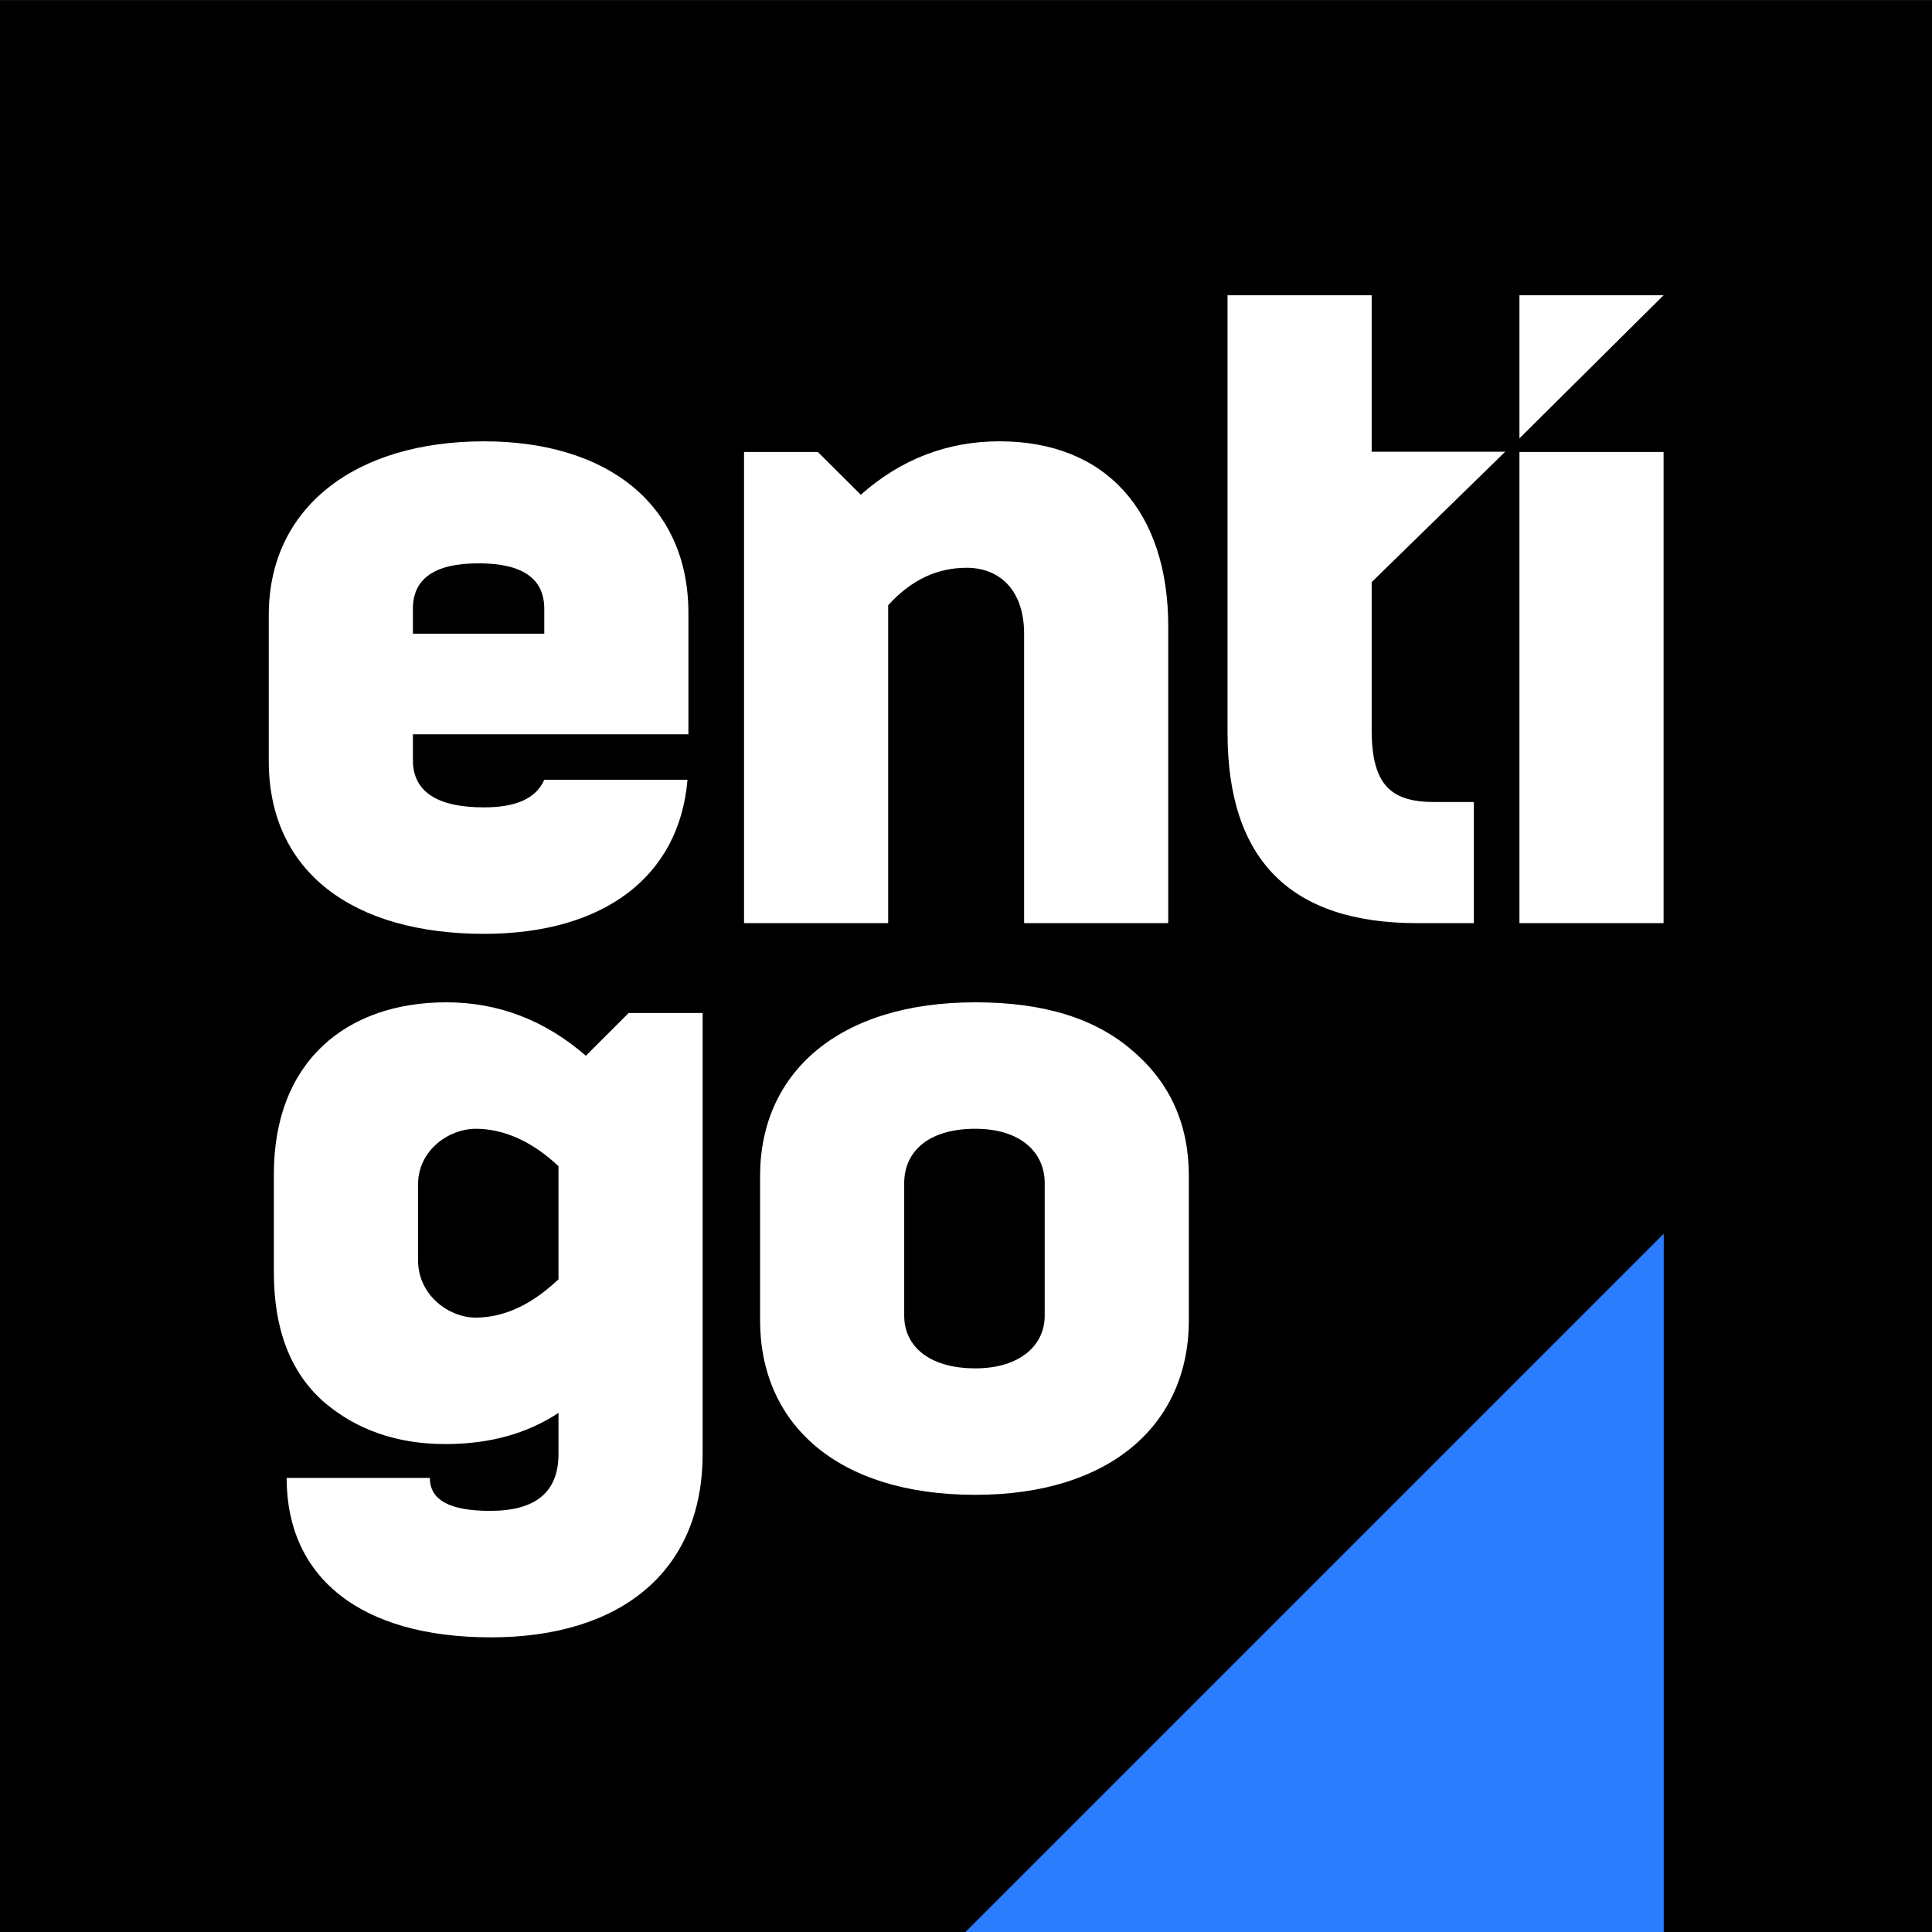 <svg xmlns="http://www.w3.org/2000/svg" xml:space="preserve" style="fill-rule:evenodd;clip-rule:evenodd;stroke-linejoin:round;stroke-miterlimit:2" viewBox="0 0 2000 2000"><rect x="0" y="0" width="2000" height="2000" fill="#333333" stroke="none"/><g transform="translate(-1088.38 -4473.47) scale(.761)"><path d="M1430.26 5878.7h2628.25v2628.25H1430.26z" style="fill:none"/><clipPath id="a"><path d="M1430.26 5878.7h2628.25v2628.25H1430.26z"/></clipPath><g clip-path="url(#a)"><path d="M1316.669 5716.242h2877.156v2947.133H1316.67z"/><path d="M0-276.367v-79.905h80.488L0-276.367Zm.001 7.628h80.487V-5.641H.001v-263.098ZM-57.053-5.644c-70.808 0-105.96-35.309-105.96-106.431v-244.193h80.493v87.385h74.56l-74.56 72.799v82.516c0 31.336 11.206 40.288 35.152 40.288h21.903v67.636h-31.588Zm-375.947 0v-263.098h41.222l23.988 23.874c22.411-19.891 48.392-29.838 77.432-29.838 59.602 0 94.24 39.292 94.24 103.448V-5.644h-80.487V-167.28c0-23.872-13.244-36.802-32.091-36.802-16.814 0-31.08 6.96-43.816 20.89V-5.644H-433ZM-698.402-96.16v-81.568c0-60.173 48.397-96.975 120.226-96.975 67.751 0 114.114 34.313 114.114 95.985v67.636h-153.853v14.423c0 17.407 13.25 26.358 39.739 26.358 17.83 0 29.035-4.968 33.621-15.414h79.979c-4.58 54.209-46.865 86.038-113.6 86.038-72.846 0-120.226-34.318-120.226-96.483m80.487-71.122h73.36v-13.925c0-16.908-12.227-25.367-36.677-25.367-24.455 0-36.683 8.459-36.683 25.367v13.925Z" style="fill:#fff;fill-rule:nonzero" transform="matrix(2.436 0 0 2.436 3497.114 7147.924)"/><path d="M388.164-97.156v-80.571c0-57.191 43.307-96.976 120.225-96.976 38.208 0 67.249 8.951 88.134 27.353 20.887 17.903 31.075 41.274 31.075 69.623v80.571c0 57.694-43.302 97.48-119.209 97.48-77.431 0-120.225-39.786-120.225-97.48m158.941-2.489v-74.099c0-17.411-13.752-30.341-38.716-30.341-26.488 0-39.738 12.93-39.738 30.341v74.099c0 16.415 13.25 29.344 39.738 29.344 24.964 0 38.716-12.929 38.716-29.344M356.083-268.738v246.185c0 66.148-46.358 102.458-118.187 102.458-72.846 0-114.109-33.328-114.109-89.025h79.979c0 12.426 11.205 18.396 33.621 18.396 25.472 0 38.208-10.44 38.208-31.829V-45.43c-17.322 11.436-38.208 17.406-63.171 17.406-27.002 0-49.926-7.957-68.265-23.874-18.339-16.409-27.511-40.283-27.511-72.117v-54.707c0-63.658 41.264-95.985 96.289-95.985 29.036 0 55.017 9.947 77.941 29.842l23.894-23.873h41.311Zm-80.488 148.711v-63.166c-14.775-13.93-30.566-20.896-46.358-20.896-14.266 0-32.096 11.447-32.096 31.342v41.772c0 20.393 17.83 32.332 32.096 32.332 15.792 0 31.075-6.966 46.358-21.384" style="fill:#fff;fill-rule:nonzero" transform="matrix(2.436 0 0 2.436 1518.57 7911.057)"/><path d="M0 404.223h404.223V0L0 404.223Z" style="fill:#2b7dff;fill-rule:nonzero" transform="translate(1479.87 7556.68) scale(5.476)"/></g></g></svg>